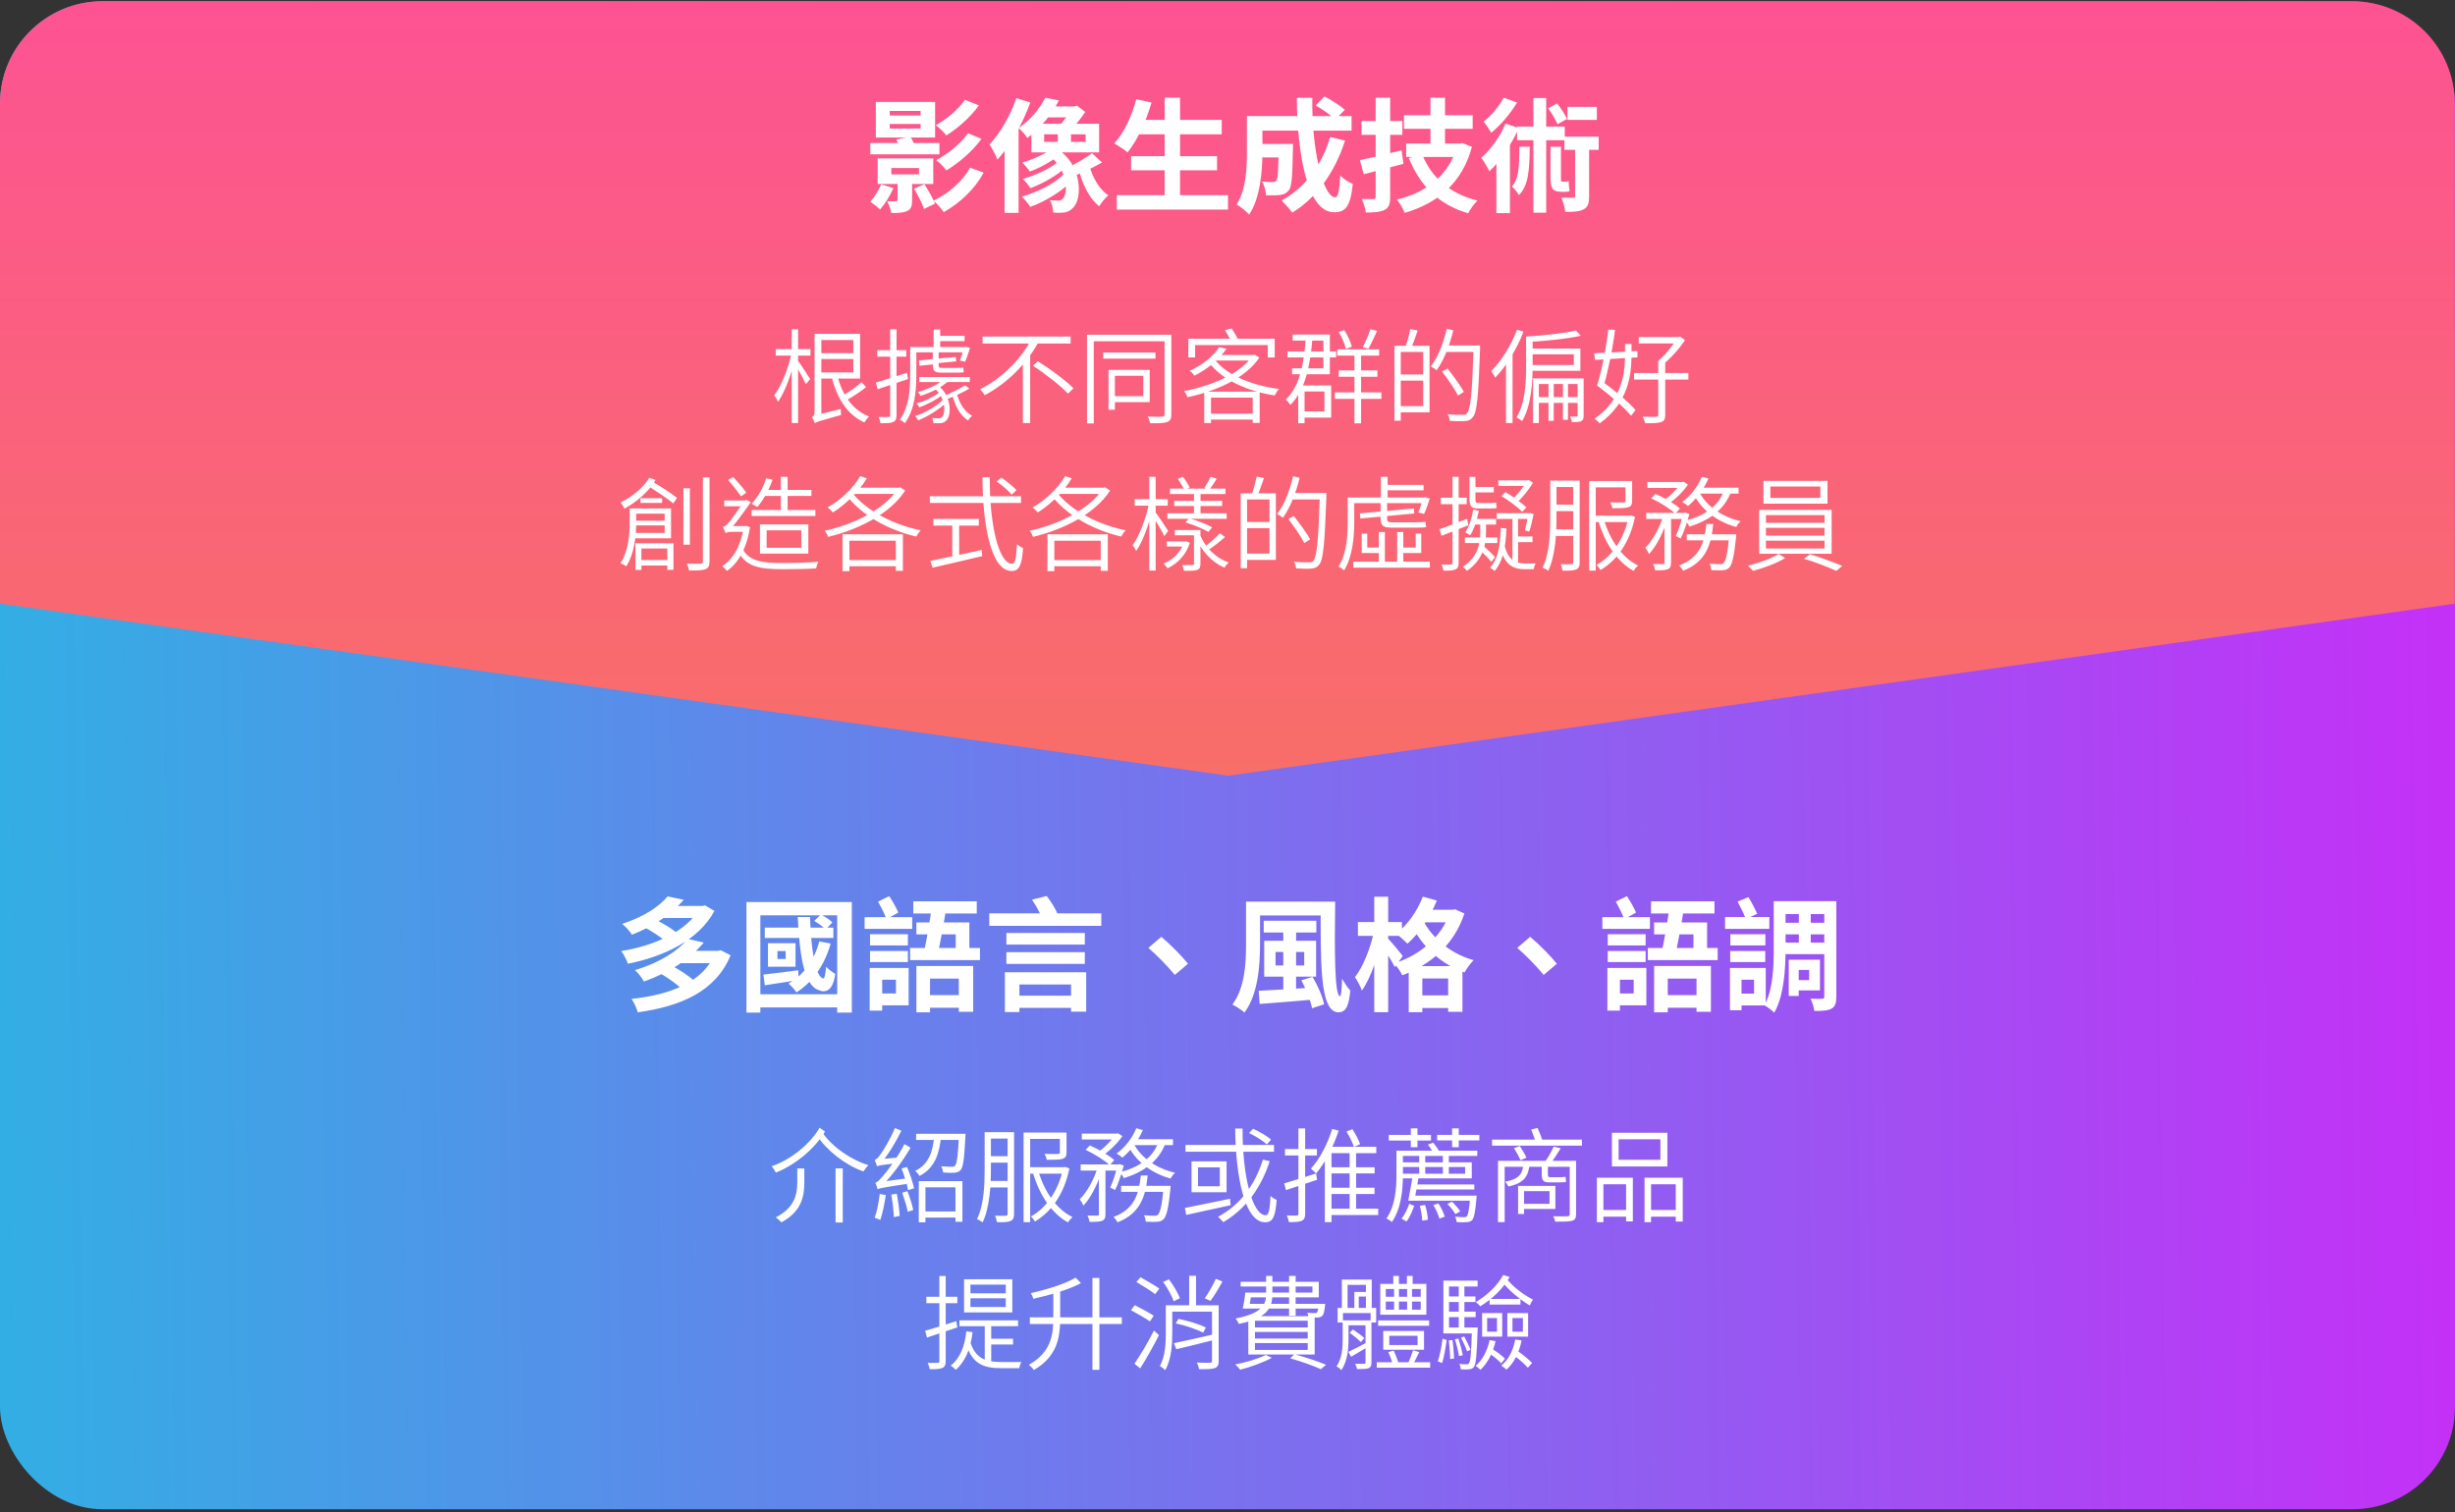 <svg width="599" height="369" viewBox="0 0 599 369" fill="none" xmlns="http://www.w3.org/2000/svg">
<rect x="0" y="0" width="599" height="369" fill="#333333" stroke="none"/>
<rect y="0.31" width="599" height="368" rx="25" fill="url(#paint0_linear_2595_1988)"/>
<path fill-rule="evenodd" clip-rule="evenodd" d="M25 0.31C11.193 0.31 0 11.503 0 25.31V147.31L299.697 189.31L599 147.31H598.948V25.31C598.948 11.503 587.755 0.31 573.948 0.31H25Z" fill="url(#paint1_linear_2595_1988)"/>
<path d="M189.275 85.21H197.75V86.785H189.275V85.21ZM193.175 80.36H194.725V103.235H193.175V80.36ZM193.125 86.185L194.175 86.56C193.375 90.585 191.625 95.535 189.825 98.06C189.65 97.585 189.225 96.86 188.9 96.485C190.65 94.235 192.375 89.81 193.125 86.185ZM194.6 87.91C195.175 88.585 197.2 91.76 197.675 92.51L196.625 93.76C196.075 92.535 194.425 89.535 193.775 88.56L194.6 87.91ZM199.675 81.485H209.85V92.385H199.675V90.885H208.2V82.985H199.675V81.485ZM199.775 86.185H209V87.61H199.775V86.185ZM204.275 91.51C205.425 96.26 207.95 100.06 212.05 101.635C211.675 101.96 211.175 102.61 210.9 103.085C206.675 101.185 204.15 97.11 202.875 91.785L204.275 91.51ZM210.2 93.285L211.325 94.46C209.875 95.66 207.875 96.935 206.375 97.76L205.45 96.66C206.9 95.835 208.975 94.385 210.2 93.285ZM198.8 103.26L198.675 101.835L199.525 101.185L205.15 99.81C205.125 100.26 205.175 100.91 205.225 101.26C200 102.71 199.25 102.96 198.8 103.26ZM198.8 103.26C198.7 102.885 198.35 102.16 198.1 101.81C198.425 101.66 198.75 101.36 198.75 100.41V81.485H200.4V101.835C200.4 101.835 198.8 102.685 198.8 103.26ZM228.575 81.96H235.35V83.26H228.575V81.96ZM222.7 84.685H235.45V85.985H222.7V84.685ZM224.3 92.01H236.625V93.235H224.3V92.01ZM227.8 80.41H229.4V85.36H227.8V80.41ZM235.15 84.685H235.4L235.65 84.635L236.675 84.885C236.325 86.06 235.875 87.435 235.475 88.285L234.2 87.985C234.525 87.21 234.925 85.935 235.15 84.935V84.685ZM222.075 84.685H223.575V91.76C223.575 95.26 223.2 100.035 220.775 103.26C220.525 103.01 219.9 102.56 219.55 102.41C221.825 99.31 222.075 95.01 222.075 91.735V84.685ZM224.2 87.96L228.35 87.56L228.5 88.835L224.35 89.26L224.2 87.96ZM227.95 94.735L228.925 94.11C232.225 96.635 232.225 101.435 230.85 102.66C230.35 103.135 229.875 103.285 229.125 103.285C228.75 103.285 228.275 103.285 227.75 103.26C227.725 102.935 227.625 102.36 227.425 102.01C228 102.06 228.5 102.085 228.875 102.085C229.275 102.085 229.6 102.06 229.85 101.735C230.75 100.935 230.8 96.985 227.95 94.735ZM229.375 95.61L230.2 96.135C228.875 97.335 226.35 98.685 224.3 99.41C224.15 99.135 223.875 98.685 223.6 98.435C225.6 97.935 228.125 96.735 229.375 95.61ZM230.15 97.485L231.05 98.085C229.45 99.735 226.45 101.61 224.025 102.585C223.875 102.26 223.575 101.81 223.3 101.535C225.675 100.785 228.675 99.06 230.15 97.485ZM235.5 94.035L236.5 94.835C234.925 95.81 232.725 96.76 231.075 97.385L230.225 96.66C231.875 95.985 234.175 94.835 235.5 94.035ZM233.425 95.885C234 98.285 235.3 100.535 237.2 101.46C236.875 101.735 236.425 102.21 236.225 102.61C234.25 101.41 232.925 98.885 232.325 96.185L233.425 95.885ZM230.35 92.485L231.475 92.885C229.95 94.46 227.05 95.86 224.6 96.61C224.475 96.335 224.175 95.885 224 95.66C226.3 95.01 229.125 93.785 230.35 92.485ZM213.7 93.36C215.6 92.81 218.5 91.885 221.3 90.96L221.55 92.51C218.95 93.385 216.225 94.31 214.15 94.985L213.7 93.36ZM214.05 85.46H221.125V87.035H214.05V85.46ZM217.2 80.36H218.75V101.31C218.75 102.26 218.525 102.71 217.925 102.985C217.375 103.235 216.425 103.285 214.85 103.285C214.8 102.885 214.575 102.21 214.375 101.76C215.5 101.785 216.475 101.785 216.775 101.76C217.075 101.76 217.2 101.66 217.2 101.31V80.36ZM227.6 85.71H229.025V88.985C229.025 89.61 229.1 89.785 229.7 89.785C230.225 89.785 232.75 89.785 233.3 89.785C233.775 89.785 234.625 89.785 235.025 89.685C235.05 90.06 235.1 90.51 235.15 90.835C234.8 90.935 234.075 90.935 233.375 90.935C232.75 90.935 229.925 90.935 229.475 90.935C227.925 90.935 227.6 90.36 227.6 88.96V85.71ZM228.275 87.56L233.2 87.11L233.325 88.185L228.4 88.66L228.275 87.56ZM239.75 82.135H261.225V83.835H239.75V82.135ZM252.025 89.235L253.25 88.16C256.25 90.06 260.05 92.86 261.925 94.76L260.575 96.06C258.8 94.135 255.025 91.21 252.025 89.235ZM251.65 82.71L253.45 83.385C250.625 88.535 245.925 93.46 240.275 96.435C240 96.01 239.5 95.36 239.15 94.985C244.6 92.26 249.275 87.46 251.65 82.71ZM249.575 87.51L251.35 85.735V103.235H249.575V87.51ZM269.175 86.035H281.925V87.51H269.175V86.035ZM270.475 90.26H272.025V99.985H270.475V90.26ZM271.3 90.26H280.525V98.135H271.3V96.685H278.95V91.71H271.3V90.26ZM265.225 81.685H285.2V83.285H266.875V103.335H265.225V81.685ZM284.15 81.685H285.8V101.085C285.8 102.185 285.5 102.71 284.775 102.985C284.05 103.26 282.8 103.31 280.65 103.285C280.55 102.86 280.3 102.11 280.025 101.66C281.65 101.735 283.1 101.71 283.525 101.685C284 101.66 284.15 101.51 284.15 101.085V81.685ZM297.45 84.735L299.275 85.085C297.6 87.46 295.05 89.86 291.425 91.685C291.175 91.285 290.65 90.735 290.275 90.485C293.725 88.935 296.2 86.685 297.45 84.735ZM297.05 86.635H306V87.985H295.825L297.05 86.635ZM305.525 86.635H305.85L306.15 86.56L307.275 87.26C303.875 92.385 296.425 95.535 289.75 96.935C289.6 96.485 289.225 95.81 288.9 95.435C295.3 94.26 302.575 91.285 305.525 86.935V86.635ZM296.375 87.71C299.3 91.56 305.4 94.06 312.075 94.935C311.7 95.31 311.25 96.035 311 96.51C304.3 95.46 298.2 92.735 294.9 88.385L296.375 87.71ZM293.825 95.585H307.35V103.21H305.65V97.035H295.475V103.235H293.825V95.585ZM294.7 100.96H306.525V102.385H294.7V100.96ZM289.95 82.66H311.025V87.235H309.325V84.21H291.6V87.235H289.95V82.66ZM298.9 80.585L300.5 80.16C301.15 81.11 301.925 82.435 302.275 83.285L300.6 83.785C300.275 82.96 299.525 81.585 298.9 80.585ZM326.275 85.26H336.5V86.785H326.275V85.26ZM326.625 90.385H336.075V91.935H326.625V90.385ZM325.7 95.76H337.05V97.335H325.7V95.76ZM326.625 81.01L327.975 80.56C328.825 81.81 329.575 83.485 329.825 84.61L328.375 85.16C328.15 84.01 327.425 82.285 326.625 81.01ZM334.375 80.335L336 80.76C335.325 82.235 334.55 83.96 333.875 85.11L332.5 84.71C333.15 83.535 333.975 81.635 334.375 80.335ZM330.475 85.96H332.1V103.31H330.475V85.96ZM314.15 85.76H326V87.235H314.15V85.76ZM315.4 81.635H324.475V91.335H315.25V89.885H322.9V83.11H315.4V81.635ZM316.75 94.06H318.3V103.285H316.75V94.06ZM317.4 94.06H324.8V101.91H317.4V100.41H323.15V95.535H317.4V94.06ZM318.625 82.16L320.25 82.235C319.675 89.56 318.45 95.16 314.85 98.81C314.65 98.485 314.075 97.81 313.725 97.51C317.1 94.31 318.175 88.91 318.625 82.16ZM341.2 84.385H348.8V100.635H341.2V99.11H347.25V85.885H341.2V84.385ZM340.225 84.385H341.775V102.66H340.225V84.385ZM341.1 91.385H348.075V92.885H341.1V91.385ZM344.1 80.31L345.9 80.66C345.4 82.16 344.775 83.91 344.275 85.01L342.925 84.66C343.35 83.46 343.875 81.585 344.1 80.31ZM352.4 84.31H360.15V85.885H352.4V84.31ZM359.55 84.31H361.125C361.125 84.31 361.125 84.985 361.125 85.21C360.725 96.735 360.375 100.585 359.375 101.785C358.825 102.485 358.3 102.685 357.425 102.76C356.6 102.835 355.15 102.785 353.75 102.71C353.7 102.235 353.5 101.535 353.2 101.085C354.825 101.235 356.325 101.235 356.9 101.235C357.4 101.235 357.7 101.185 357.95 100.835C358.8 99.935 359.2 95.81 359.55 84.685V84.31ZM353 80.235L354.6 80.61C353.7 84.335 352.25 87.985 350.525 90.36C350.225 90.11 349.525 89.635 349.125 89.41C350.85 87.185 352.2 83.735 353 80.235ZM351.85 90.685L353.175 89.935C354.6 91.71 356.35 94.135 357.175 95.61L355.75 96.535C354.975 95.01 353.275 92.51 351.85 90.685ZM370.15 80.46L371.725 80.935C370.1 85.185 367.525 89.36 364.825 92.16C364.65 91.785 364.15 90.91 363.85 90.535C366.35 88.085 368.7 84.285 370.15 80.46ZM367.45 86.81L369.05 85.235V85.26V103.235H367.45V86.81ZM372.35 82.135H373.95V89.56C373.95 93.435 373.6 99.035 371.375 102.785C371.075 102.485 370.4 102.035 370.025 101.885C372.175 98.285 372.35 93.235 372.35 89.56V82.135ZM373.325 85.06H385.6V90.485H373.325V89.085H384V86.46H373.325V85.06ZM374.05 92.335H385.7V93.71H375.475V103.235H374.05V92.335ZM384.925 92.335H386.4V101.385C386.4 102.11 386.3 102.51 385.825 102.76C385.35 103.01 384.625 103.01 383.55 103.01C383.475 102.61 383.3 102.035 383.1 101.635C383.85 101.66 384.425 101.66 384.65 101.66C384.85 101.66 384.925 101.585 384.925 101.36V92.335ZM374.75 96.91H385.675V98.31H374.75V96.91ZM377.825 92.86H379.1V102.685H377.825V92.86ZM381.35 92.86H382.575V102.46H381.35V92.86ZM384.525 80.66L385.7 81.935C382.325 82.71 377.125 83.21 372.775 83.46C372.75 83.06 372.525 82.485 372.35 82.135C376.6 81.885 381.7 81.335 384.525 80.66ZM399.85 82.26H409.725V83.81H399.85V82.26ZM398.7 91.035H411.95V92.635H398.7V91.035ZM404.6 88.06H406.3V101.235C406.3 102.26 406.05 102.735 405.275 103.01C404.55 103.26 403.375 103.285 401.425 103.285C401.325 102.835 401.025 102.16 400.8 101.685C402.325 101.735 403.675 101.735 404.075 101.71C404.45 101.685 404.6 101.585 404.6 101.21V88.06ZM409.125 82.26H409.55L409.95 82.16L411.125 82.985C409.75 85.11 407.575 87.535 405.625 89.035C405.4 88.735 404.9 88.31 404.6 88.06C406.275 86.685 408.175 84.335 409.125 82.66V82.26ZM389.675 94.085L390.7 92.91C393.6 95.01 397.325 98.035 399.05 100.06L397.975 101.46C396.25 99.385 392.6 96.235 389.675 94.085ZM389.675 94.085C390.75 90.685 391.95 84.735 392.4 80.41L394.05 80.51C393.525 85.01 392.25 90.985 391.225 94.51L389.675 94.085ZM396.5 83.96H398.075V86.26C398.075 91.16 397.525 98.16 390.275 103.335C390.025 102.96 389.45 102.435 389.075 102.185C396.025 97.31 396.5 90.76 396.5 86.235V83.96ZM388.975 86.21C391.625 86.11 395.625 85.885 399.525 85.66V87.21C395.8 87.435 391.925 87.66 389.175 87.835L388.975 86.21ZM166.75 119.16H168.325V132.935H166.75V119.16ZM171.5 116.51H173.125V136.985C173.125 138.11 172.825 138.61 172.125 138.91C171.425 139.185 170.2 139.235 168.15 139.235C168.05 138.785 167.825 138.035 167.575 137.56C169.125 137.585 170.5 137.585 170.9 137.585C171.325 137.56 171.5 137.435 171.5 136.985V116.51ZM154.6 127.06H162.975V128.21H154.6V127.06ZM155.675 136.66H163.55V138.01H155.675V136.66ZM153.625 124.085H155.225V127.56C155.225 130.635 154.825 135.085 152.8 138.21C152.5 137.935 151.8 137.61 151.375 137.46C153.375 134.435 153.625 130.36 153.625 127.535V124.085ZM154.55 124.085H163.725V131.36H154.45V130.06H162.175V125.36H154.55V124.085ZM155.05 132.585H164.325V139.06H162.825V133.86H156.5V139.085H155.05V132.585ZM158.425 116.585L159.95 117.135C158.25 120.06 155.275 122.535 152.375 124.135C152.2 123.785 151.725 122.985 151.425 122.61C154.175 121.26 156.925 119.135 158.425 116.585ZM157.9 118.485L158.8 117.31C160.875 118.535 163.775 120.335 165.2 121.51L164.275 122.86C162.875 121.685 160.025 119.785 157.9 118.485ZM156.275 121.585H161.55V122.735H156.275V121.585ZM186.3 119.56H197.975V121.035H186.3V119.56ZM183.375 124.46H198.95V125.91H183.375V124.46ZM186.95 116.71L188.5 117.06C187.625 119.61 186.225 122.085 184.775 123.735C184.45 123.51 183.775 123.11 183.375 122.935C184.9 121.385 186.2 119.06 186.95 116.71ZM190.525 116.36H192.175V125.385H190.525V116.36ZM177.65 117.135L178.9 116.41C180.05 117.635 181.425 119.235 182.1 120.235L180.8 121.135C180.125 120.11 178.75 118.36 177.65 117.135ZM176.7 122.135H182.075V123.56H176.7V122.135ZM181.05 133.685C182.6 136.96 185.95 137.41 190.975 137.41C193.6 137.41 197.175 137.31 199.7 137.085C199.425 137.46 199.2 138.26 199.125 138.71C196.825 138.86 193.7 138.91 190.975 138.91C185.1 138.91 181.8 138.235 179.925 134.235L181.05 133.685ZM181.475 128.385H181.875L182.15 128.36L183 128.66C182.15 133.96 180.1 137.46 177.35 139.335C177.125 138.985 176.575 138.41 176.225 138.185C178.85 136.46 180.75 133.285 181.475 128.685V128.385ZM177.025 130.11V128.81L177.875 128.385H182.025V129.785H178.475C177.85 129.785 177.2 129.935 177.025 130.11ZM177.025 130.11C176.9 129.71 176.55 128.935 176.375 128.585C176.725 128.46 177.125 128.31 177.55 127.81C178.325 127.035 180.725 123.61 181.55 122.31V122.235L182.075 122.01L183.2 122.51C182.025 124.21 179.75 127.435 178.3 129.035C178.3 129.035 177.025 129.685 177.025 130.11ZM187.05 129.41V133.685H195.525V129.41H187.05ZM185.425 127.985H197.225V135.11H185.425V127.985ZM206.45 136.685H219.625V138.185H206.45V136.685ZM209.9 116.185L211.5 116.735C209.45 120.085 206.3 123.11 203.225 125.06C202.95 124.735 202.325 124.11 201.95 123.835C205.075 122.06 208.1 119.26 209.9 116.185ZM219.05 119.01H219.4L219.7 118.935L220.85 119.71C217.15 125.56 208.95 129.385 202.05 131.01C201.9 130.56 201.525 129.86 201.225 129.51C207.8 128.16 215.825 124.385 219.05 119.31V119.01ZM207.825 120.11C211.2 124.51 217.825 128.035 224.65 129.41C224.275 129.785 223.8 130.485 223.55 130.935C216.75 129.36 210.125 125.685 206.45 120.785L207.825 120.11ZM205.575 130.385H220.3V139.31H218.575V131.96H207.25V139.385H205.575V130.385ZM208.775 119.01H219.475V120.535H207.775L208.775 119.01ZM243.2 117.51L244.325 116.56C245.65 117.46 247.25 118.76 248.025 119.635L246.85 120.71C246.1 119.81 244.525 118.435 243.2 117.51ZM226.875 121.11H249.125V122.735H226.875V121.11ZM227.75 126.635H238.825V128.26H227.75V126.635ZM232.35 127.485H234.025V136.485H232.35V127.485ZM227 136.885C229.975 136.285 234.875 135.235 239.525 134.21L239.65 135.71C235.375 136.735 230.75 137.81 227.55 138.535L227 136.885ZM239.7 116.46H241.5C241.425 128.31 243.75 137.585 246.95 137.585C247.675 137.585 247.975 136.21 248.125 132.81C248.5 133.185 249.15 133.56 249.625 133.735C249.325 138.035 248.65 139.335 246.825 139.335C241.9 139.335 239.8 128.685 239.7 116.46ZM256.45 136.685H269.625V138.185H256.45V136.685ZM259.9 116.185L261.5 116.735C259.45 120.085 256.3 123.11 253.225 125.06C252.95 124.735 252.325 124.11 251.95 123.835C255.075 122.06 258.1 119.26 259.9 116.185ZM269.05 119.01H269.4L269.7 118.935L270.85 119.71C267.15 125.56 258.95 129.385 252.05 131.01C251.9 130.56 251.525 129.86 251.225 129.51C257.8 128.16 265.825 124.385 269.05 119.31V119.01ZM257.825 120.11C261.2 124.51 267.825 128.035 274.65 129.41C274.275 129.785 273.8 130.485 273.55 130.935C266.75 129.36 260.125 125.685 256.45 120.785L257.825 120.11ZM255.575 130.385H270.3V139.31H268.575V131.96H257.25V139.385H255.575V130.385ZM258.775 119.01H269.475V120.535H257.775L258.775 119.01ZM284.7 132.135H289.2V133.385H284.7V132.135ZM286.65 129.36H292.225V130.635H286.65V129.36ZM285.45 119.235H299V120.56H285.45V119.235ZM284.825 125.26H299.3V126.61H284.825V125.26ZM286.5 122.235H298.2V123.485H286.5V122.235ZM291.325 119.91H292.925V125.835H291.325V119.91ZM291.325 129.36H292.9V137.535C292.9 138.385 292.75 138.81 292.125 139.06C291.5 139.31 290.475 139.31 288.9 139.31C288.85 138.91 288.65 138.31 288.45 137.885C289.6 137.91 290.625 137.91 290.95 137.91C291.25 137.91 291.325 137.81 291.325 137.535V129.36ZM289.25 127.485L290.1 126.485C292 126.985 294.45 127.91 295.75 128.685L294.85 129.81C293.6 129.06 291.175 128.06 289.25 127.485ZM287.375 116.885L288.625 116.36C289.25 117.16 289.95 118.235 290.275 118.96L288.95 119.56C288.625 118.835 287.975 117.71 287.375 116.885ZM288.85 132.135H289.125L289.375 132.085L290.325 132.46C289.375 135.51 287.225 137.585 284.85 138.685C284.65 138.335 284.225 137.835 283.925 137.535C286.05 136.71 288.125 134.81 288.85 132.385V132.135ZM297.65 130.11L298.9 131.06C297.6 132.21 295.95 133.51 294.675 134.335L293.75 133.56C294.975 132.685 296.7 131.185 297.65 130.11ZM295.375 116.335L296.875 116.835C296.25 117.835 295.575 118.86 295.05 119.56L293.825 119.11C294.35 118.335 295.025 117.16 295.375 116.335ZM292.875 130.685C294.1 133.66 296.7 136.185 299.8 137.285C299.45 137.56 298.975 138.135 298.75 138.535C295.65 137.185 293.05 134.36 291.75 131.035L292.875 130.685ZM276.85 121.835H284.925V123.41H276.85V121.835ZM280.425 116.36H281.975V139.235H280.425V116.36ZM280.375 122.735L281.45 123.085C280.675 127.035 278.975 131.985 277.225 134.46C277.025 134.035 276.625 133.41 276.35 133.06C278 130.785 279.675 126.36 280.375 122.735ZM281.85 124.91C282.425 125.585 284.55 128.81 285.025 129.56L284.075 130.835C283.5 129.585 281.7 126.56 281.075 125.61L281.85 124.91ZM303.7 120.385H311.3V136.635H303.7V135.11H309.75V121.885H303.7V120.385ZM302.725 120.385H304.275V138.66H302.725V120.385ZM303.6 127.385H310.575V128.885H303.6V127.385ZM306.6 116.31L308.4 116.66C307.9 118.16 307.275 119.91 306.775 121.01L305.425 120.66C305.85 119.46 306.375 117.585 306.6 116.31ZM314.9 120.31H322.65V121.885H314.9V120.31ZM322.05 120.31H323.625C323.625 120.31 323.625 120.985 323.625 121.21C323.225 132.735 322.875 136.585 321.875 137.785C321.325 138.485 320.8 138.685 319.925 138.76C319.1 138.835 317.65 138.785 316.25 138.71C316.2 138.235 316 137.535 315.7 137.085C317.325 137.235 318.825 137.235 319.4 137.235C319.9 137.235 320.2 137.185 320.45 136.835C321.3 135.935 321.7 131.81 322.05 120.685V120.31ZM315.5 116.235L317.1 116.61C316.2 120.335 314.75 123.985 313.025 126.36C312.725 126.11 312.025 125.635 311.625 125.41C313.35 123.185 314.7 119.735 315.5 116.235ZM314.35 126.685L315.675 125.935C317.1 127.71 318.85 130.135 319.675 131.61L318.25 132.535C317.475 131.01 315.775 128.51 314.35 126.685ZM337.65 118.335H347.35V119.66H337.65V118.335ZM329.75 121.41H347.65V122.785H329.75V121.41ZM330.2 137.06H348.875V138.535H330.2V137.06ZM336.925 116.36H338.575V122.135H336.925V116.36ZM336.425 129.835H337.9V137.685H336.425V129.835ZM340.9 129.835H342.4V137.71H340.9V129.835ZM331.8 125.285L344.975 124.085L345.075 125.31L331.925 126.535L331.8 125.285ZM328.825 121.41H330.425V127.435C330.425 130.86 330.05 135.835 327.95 139.185C327.675 138.91 326.975 138.435 326.6 138.26C328.625 135.06 328.825 130.635 328.825 127.41V121.41ZM347.15 121.41H347.425L347.725 121.335L348.85 121.66C348.45 122.985 347.925 124.485 347.45 125.435L346.05 125.035C346.45 124.135 346.875 122.81 347.15 121.66V121.41ZM332.25 130.235H333.6V133.635H337.125V134.96H332.25V130.235ZM345.425 130.235H346.775V134.96H341.775V133.635H345.425V130.235ZM336.85 122.56H338.45V126.485C338.45 127.21 338.625 127.46 339.475 127.46C340.3 127.46 344.475 127.46 345.35 127.46C346.05 127.46 347.275 127.435 347.8 127.31C347.85 127.76 347.925 128.285 347.975 128.635C347.525 128.735 346.475 128.76 345.475 128.76C344.55 128.76 339.95 128.76 339.375 128.76C337.375 128.76 336.85 128.135 336.85 126.46V122.56ZM358.55 116.385H360V121.785C360 122.56 360.125 122.76 360.625 122.76C361.1 122.76 363.15 122.76 363.6 122.76C364 122.76 364.675 122.71 365.025 122.635C365.075 123.01 365.125 123.635 365.175 123.96C364.875 124.06 364.225 124.085 363.625 124.085C363.125 124.085 360.95 124.085 360.6 124.085C358.95 124.085 358.55 123.485 358.55 121.76V116.385ZM351.225 129.135C352.95 128.585 355.475 127.61 357.95 126.61L358.275 128.185C356 129.085 353.625 130.01 351.725 130.76L351.225 129.135ZM351.55 121.46H357.875V123.035H351.55V121.46ZM354.4 116.36H355.9V137.31C355.9 138.26 355.675 138.71 355.125 138.96C354.575 139.21 353.675 139.285 352.2 139.26C352.125 138.885 351.925 138.21 351.7 137.76C352.775 137.785 353.675 137.785 353.975 137.76C354.275 137.76 354.4 137.66 354.4 137.335V116.36ZM359.45 124.36L360.825 124.635C360.4 126.91 359.675 129.185 358.7 130.635C358.45 130.435 357.875 130.085 357.525 129.91C358.5 128.485 359.1 126.46 359.45 124.36ZM366.175 128.86L367.55 128.935C367.4 133.56 366.725 136.91 364.7 139.335C364.45 139.11 363.875 138.685 363.55 138.51C365.575 136.36 366.05 133.085 366.175 128.86ZM359.625 126.635H365.025V128.01H359.225L359.625 126.635ZM357.425 131.16H365.325V132.535H357.425V131.16ZM365.575 117.235H372.95V118.585H365.575V117.235ZM365.2 125.235H373.3V126.635H365.2V125.235ZM361.175 127.26H362.575V129.86C362.575 132.485 362.125 136.41 357.925 139.31C357.7 138.985 357.25 138.56 356.925 138.31C360.9 135.76 361.175 132.135 361.175 129.835V127.26ZM361 134.21L361.925 133.21C362.925 134.085 364.175 135.235 364.775 135.985L363.85 137.11C363.25 136.335 362.025 135.06 361 134.21ZM372.4 117.235H372.75L373.025 117.135L374.025 117.81C372.975 119.61 371.325 121.585 369.95 122.81C369.7 122.51 369.275 122.085 368.975 121.86C370.25 120.76 371.7 118.91 372.4 117.535V117.235ZM366.325 121.06L367.325 120.085C369.1 121.135 371.325 122.735 372.425 123.835L371.4 124.91C370.35 123.785 368.15 122.16 366.325 121.06ZM372.925 125.235H373.125L373.35 125.185L374.2 125.435C373.9 126.91 373.5 128.66 373.125 129.735L372.05 129.41C372.35 128.36 372.675 126.76 372.925 125.46V125.235ZM369.025 125.76H370.4V138.01L369.025 137.385V125.76ZM369.75 130.91H373.925V132.31H369.75V130.91ZM367.05 132.935C367.975 136.81 369.9 137.51 372.125 137.51C372.5 137.51 374.125 137.51 374.675 137.485C374.475 137.86 374.275 138.51 374.2 138.91H372.05C369.2 138.91 367.125 137.96 365.95 133.36L367.05 132.935ZM359.275 118.835H364.475V120.16H359.275V118.835ZM378.95 117.285H384.775V118.86H378.95V117.285ZM378.95 123.16H384.825V124.735H378.95V123.16ZM388.7 125.835H397.825V127.41H388.7V125.835ZM378.875 129.185H384.775V130.785H378.875V129.185ZM378.25 117.285H379.775V126.26C379.775 130.135 379.525 135.61 377.75 139.31C377.45 139.035 376.775 138.66 376.375 138.51C378.125 134.96 378.25 129.96 378.25 126.26V117.285ZM383.85 117.285H385.425V137.21C385.425 138.16 385.2 138.685 384.575 138.96C383.975 139.26 382.975 139.285 381.25 139.26C381.2 138.86 381 138.11 380.775 137.685C381.975 137.71 383.05 137.71 383.375 137.685C383.725 137.66 383.85 137.56 383.85 137.185V117.285ZM396.6 117.385H398.225V122.235C398.225 123.085 398.025 123.535 397.275 123.785C396.55 124.035 395.3 124.035 393.4 124.035C393.325 123.56 393.075 123.01 392.875 122.585C394.425 122.635 395.725 122.635 396.125 122.61C396.525 122.585 396.6 122.51 396.6 122.21V117.385ZM397.375 125.835H397.675L397.95 125.785L398.925 126.135C397.65 132.51 394.375 136.835 390.5 139.11C390.325 138.735 389.875 138.16 389.525 137.86C393.075 135.985 396.25 131.71 397.375 126.16V125.835ZM391.35 126.785C392.8 131.735 395.725 136.085 399.675 138.01C399.3 138.335 398.825 138.91 398.575 139.31C394.525 137.085 391.575 132.51 390 127.135L391.35 126.785ZM387.75 117.385H397.075V118.935H389.35V139.26H387.75V117.385ZM401.95 117.635H410.525V119.085H401.95V117.635ZM411.55 130.385H422.5V131.86H411.55V130.385ZM401.675 125.16H411.1V126.66H401.675V125.16ZM406.125 125.76H407.725V137.285C407.725 138.185 407.55 138.635 406.925 138.91C406.325 139.16 405.375 139.185 403.85 139.185C403.775 138.76 403.575 138.085 403.325 137.635C404.45 137.66 405.425 137.66 405.75 137.66C406.025 137.635 406.125 137.56 406.125 137.285V125.76ZM421.925 130.385H423.625C423.625 130.385 423.6 130.885 423.575 131.16C423.1 135.91 422.625 137.785 421.9 138.535C421.45 138.96 421.025 139.11 420.35 139.16C419.8 139.185 418.7 139.21 417.575 139.135C417.525 138.66 417.35 137.985 417.125 137.56C418.225 137.66 419.275 137.685 419.675 137.685C420.075 137.685 420.3 137.66 420.525 137.435C421.075 136.91 421.525 135.135 421.925 130.66V130.385ZM416.35 127.86H418.025C417.525 132.885 416.275 137.11 410.675 139.285C410.475 138.91 410.025 138.285 409.675 137.985C414.875 136.085 415.9 132.235 416.35 127.86ZM402.875 121.61L403.925 120.535C406.025 121.435 408.6 122.935 409.875 124.11L408.775 125.36C407.55 124.185 405 122.585 402.875 121.61ZM410.65 125.16H410.875L411.15 125.085L412.2 125.435C411.625 127.51 410.85 129.885 410.075 131.41L408.875 130.81C409.55 129.46 410.225 127.26 410.65 125.46V125.16ZM420.65 119.685L422.375 119.985C420.7 124.485 416.95 127.01 412.25 128.51C412.05 128.135 411.55 127.435 411.2 127.085C415.75 125.91 419.3 123.61 420.65 119.685ZM415.25 116.335L416.85 116.785C415.7 119.435 413.775 121.91 411.85 123.51C411.55 123.235 410.875 122.735 410.45 122.51C412.45 121.06 414.25 118.785 415.25 116.335ZM414.675 120.185C416.45 123.585 420.225 126.16 424.7 127.185C424.325 127.51 423.85 128.16 423.625 128.61C419.075 127.36 415.25 124.535 413.275 120.66L414.675 120.185ZM405.9 125.635L407.05 126.06C406.1 129.36 404.275 133.235 402.35 135.21C402.175 134.76 401.75 134.06 401.45 133.66C403.25 131.935 405.05 128.585 405.9 125.635ZM414.625 119.01H424.2V120.46H413.925L414.625 119.01ZM410.125 117.635H410.475L410.775 117.56L411.85 118.26C410.7 119.985 408.75 121.86 407.05 122.985C406.75 122.735 406.225 122.385 405.9 122.16C407.475 121.11 409.275 119.285 410.125 117.96V117.635ZM431.95 118.735V121.51H444.15V118.735H431.95ZM430.275 117.36H445.9V122.91H430.275V117.36ZM430.875 128.81V130.71H445.175V128.81H430.875ZM430.875 131.935V133.86H445.175V131.935H430.875ZM430.875 125.71V127.585H445.175V125.71H430.875ZM429.225 124.435H446.9V135.135H429.225V124.435ZM433.975 135.185L435.55 136.185C433.55 137.435 430.325 138.635 427.725 139.31C427.45 138.935 426.875 138.385 426.5 138.06C429.125 137.41 432.4 136.235 433.975 135.185ZM440.175 136.36L441.625 135.26C444.225 136.035 447.55 137.285 449.5 138.11L448.05 139.31C446.2 138.46 442.825 137.135 440.175 136.36Z" fill="white"/>
<path d="M235.42 24.35L238.84 25.73C236.74 28.64 233.77 31.25 230.89 33.05C230.32 32.27 229.24 31.22 228.34 30.56C230.89 29.15 233.86 26.75 235.42 24.35ZM236.17 32.51L239.47 33.89C237.25 36.95 233.98 39.71 230.92 41.6C230.35 40.82 229.33 39.74 228.43 39.08C231.19 37.61 234.49 35.06 236.17 32.51ZM236.68 40.91L240.01 42.14C237.76 46.25 234.19 49.55 230.26 51.77C229.69 50.9 228.67 49.7 227.77 48.98C231.34 47.27 234.85 44.33 236.68 40.91ZM212.35 34.91H229.21V37.67H212.35V34.91ZM217.48 41V42.56H224.23V41H217.48ZM214.15 38.66H227.71V44.9H214.15V38.66ZM223.03 46.04L225.55 44.96C226.51 46.46 227.65 48.44 228.13 49.7L225.46 50.99C225.01 49.67 223.96 47.6 223.03 46.04ZM217.09 30.26V31.37H224.62V30.26H217.09ZM217.09 27.08V28.19H224.62V27.08H217.09ZM213.7 24.89H228.16V33.56H213.7V24.89ZM219.01 43.58H222.55V48.83C222.55 50.3 222.31 51.05 221.32 51.5C220.36 51.95 219.1 51.98 217.48 51.98C217.33 51.08 216.88 49.91 216.49 49.1C217.36 49.13 218.32 49.13 218.62 49.1C218.95 49.1 219.01 49.01 219.01 48.74V43.58ZM215.02 44.99L217.99 45.89C217.21 47.72 215.89 49.82 214.75 51.11C214.21 50.6 213.01 49.67 212.32 49.22C213.37 48.08 214.39 46.49 215.02 44.99ZM218.71 34.04L222.13 33.35C222.58 34.07 223.06 35.06 223.21 35.78L219.64 36.53C219.49 35.87 219.1 34.79 218.71 34.04ZM255.22 25.97H262.69V28.64H255.22V25.97ZM254.77 32.78V34.61H264.88V32.78H254.77ZM251.65 30.2H268.18V37.19H251.65V30.2ZM256.48 38.42L258.91 37.04C263.98 40.97 264.01 48.44 261.94 50.57C261.04 51.59 260.14 51.89 258.88 51.92C258.31 51.95 257.65 51.92 256.99 51.86C256.93 51.02 256.72 49.7 256.15 48.83C256.96 48.92 257.62 48.95 258.16 48.95C258.73 48.95 259.15 48.83 259.48 48.29C260.53 47.06 260.5 41.57 256.48 38.42ZM258.07 39.56L260.26 40.64C258.13 42.71 254.38 44.84 251.41 45.92C250.99 45.26 250.15 44.21 249.55 43.67C252.49 42.86 256.15 41.21 258.07 39.56ZM259.54 42.53L261.94 43.7C259.45 46.49 255.13 49.16 251.38 50.48C250.9 49.73 250 48.59 249.31 47.99C253.06 46.94 257.35 44.78 259.54 42.53ZM255.04 23.87L258.37 24.5C256.66 27.77 254.2 31.01 250.66 33.68C250.21 32.93 249.22 31.79 248.53 31.28C251.62 29.15 253.81 26.27 255.04 23.87ZM261.4 25.97H262.12L262.78 25.79L264.79 27.32C263.59 29.15 261.91 31.16 260.44 32.51C260.02 31.91 259.15 30.98 258.64 30.5C259.63 29.48 260.86 27.68 261.4 26.54V25.97ZM247.99 23.96L251.38 25.01C249.55 30.11 246.55 35.51 243.37 38.96C243.04 38.09 242.05 36.11 241.45 35.24C244.06 32.48 246.52 28.22 247.99 23.96ZM245.11 32.33L248.53 28.91V28.94V51.95H245.11V32.33ZM258.1 31.1H261.31V35.78H258.1V31.1ZM257.65 35.6L259.84 36.65C257.77 38.69 254.17 40.85 251.26 41.87C250.84 41.21 250 40.19 249.4 39.68C252.28 38.87 255.79 37.19 257.65 35.6ZM266.47 37.4L268.9 39.65C266.68 40.91 263.98 42.23 261.94 42.98L260.14 41.09C262.09 40.19 264.85 38.6 266.47 37.4ZM265.72 40.19C266.56 43.25 268.18 46.22 270.43 47.66C269.71 48.26 268.69 49.49 268.21 50.33C265.66 48.35 263.98 44.72 263.08 40.85L265.72 40.19ZM277.21 29.27H298.09V32.78H277.21V29.27ZM275.98 38.12H296.95V41.57H275.98V38.12ZM272.5 47.63H299.62V51.14H272.5V47.63ZM284.17 23.84H287.92V49.37H284.17V23.84ZM277.24 24.2L280.96 25.04C279.64 29.69 277.45 34.31 275.11 37.19C274.39 36.56 272.8 35.51 271.87 35C274.24 32.48 276.16 28.34 277.24 24.2ZM306.43 35.12H313.36V38.42H306.43V35.12ZM311.98 35.12H315.49C315.49 35.12 315.46 36.02 315.46 36.44C315.34 42.8 315.19 45.47 314.5 46.4C313.9 47.15 313.3 47.42 312.43 47.57C311.62 47.69 310.33 47.69 308.92 47.66C308.86 46.61 308.47 45.2 307.93 44.3C309.01 44.42 310.03 44.42 310.51 44.42C310.93 44.42 311.2 44.36 311.44 44.06C311.8 43.58 311.92 41.48 311.98 35.66V35.12ZM321.01 25.73L323.17 23.54C324.82 24.41 327.04 25.79 328.12 26.78L325.81 29.21C324.82 28.16 322.69 26.69 321.01 25.73ZM324.55 33.44L328.18 34.31C325.66 42.14 321.25 48.23 315.31 51.89C314.77 51.14 313.45 49.64 312.7 48.92C318.46 45.83 322.48 40.4 324.55 33.44ZM306.64 28.34H329.77V31.88H306.64V28.34ZM304.24 28.34H308.02V37.16C308.02 41.66 307.51 48.32 304.78 52.37C304.18 51.65 302.56 50.33 301.72 49.91C304.03 46.31 304.24 41.06 304.24 37.13V28.34ZM316.42 23.87H320.2C319.99 36.11 322.75 48.14 325.78 48.14C326.47 48.14 326.83 46.61 327.01 42.83C327.82 43.67 329.11 44.51 330.07 44.87C329.5 50.45 328.3 51.8 325.48 51.8C318.94 51.8 316.51 37.55 316.42 23.87ZM342.55 28.13H359.32V31.43H342.55V28.13ZM343.09 35.03H355.9V38.3H343.09V35.03ZM349.03 23.84H352.57V36.8H349.03V23.84ZM346.99 37.64C349.15 43.19 353.71 47.27 360.49 48.95C359.71 49.67 358.69 51.11 358.21 52.04C351.01 49.94 346.48 45.32 343.75 38.57L346.99 37.64ZM355.54 35.03H356.2L356.83 34.91L359.14 35.84C356.74 44.75 350.71 49.61 342.73 51.95C342.37 50.99 341.5 49.46 340.81 48.71C348.07 47 353.71 42.59 355.54 35.6V35.03ZM331.81 39.08C334.45 38.54 338.32 37.61 341.98 36.68L342.43 39.98C339.1 40.88 335.53 41.81 332.74 42.53L331.81 39.08ZM332.2 29.54H342.16V32.9H332.2V29.54ZM335.65 23.84H339.19V48.05C339.19 49.76 338.89 50.66 337.87 51.2C336.85 51.74 335.41 51.86 333.25 51.86C333.16 50.93 332.68 49.49 332.26 48.56C333.43 48.59 334.69 48.59 335.08 48.59C335.5 48.59 335.65 48.44 335.65 48.02V23.84ZM370.15 30.89H381.79V34.22H370.15V30.89ZM374.14 23.93H377.26V51.89H374.14V23.93ZM382.45 26.09H389.62V29.27H382.45V26.09ZM381.7 33.35H390.07V36.56H381.7V33.35ZM377.74 26.42L379.93 25.25C380.83 26.39 381.85 27.98 382.33 29.03L380.02 30.32C379.6 29.3 378.61 27.62 377.74 26.42ZM384.31 34.79H387.73V47.84C387.73 49.55 387.49 50.51 386.41 51.08C385.36 51.65 383.92 51.71 381.91 51.71C381.82 50.72 381.4 49.22 380.95 48.23C382.12 48.26 383.41 48.26 383.8 48.26C384.19 48.26 384.31 48.17 384.31 47.81V34.79ZM366.88 23.84L370.15 25.01C368.56 27.68 366.16 30.56 363.85 32.39C363.43 31.64 362.56 30.35 361.99 29.69C363.88 28.22 365.89 25.79 366.88 23.84ZM365.11 36.71L367.93 33.89L368.41 34.04V52.01H365.11V36.71ZM367.33 30.17L370.57 31.25C368.86 35.12 366.13 39.26 363.4 41.81C363.04 41.06 362.05 39.29 361.42 38.51C363.73 36.5 366.01 33.35 367.33 30.17ZM370.72 35.81H373.24C373.21 41.54 372.91 45.32 370.6 47.63C370.27 47 369.52 46.01 368.89 45.53C370.57 43.67 370.69 40.73 370.72 35.81ZM378.31 35.81H380.86V43.31C380.86 44.12 380.86 44.33 381.07 44.33C381.25 44.33 381.55 44.33 381.73 44.33C382.03 44.33 382.42 44.27 382.72 44.18C382.75 44.84 382.87 46.04 382.96 46.64C382.6 46.79 382.18 46.82 381.7 46.82C381.52 46.82 381.37 46.82 381.13 46.82C378.73 46.82 378.31 45.89 378.31 43.25V35.81Z" fill="white"/>
<path d="M203.875 285.135H205.625V298.335H203.875V285.135ZM194.525 285.16H196.25V288.46C196.25 291.785 195.7 295.61 190.625 298.31C190.35 297.935 189.7 297.36 189.3 297.085C194.05 294.635 194.525 291.31 194.525 288.41V285.16ZM199.975 275.21L201.3 276.135C198.825 280.31 194.05 284.285 189.3 286.16C189.075 285.71 188.675 285.035 188.275 284.61C193 283.01 197.7 279.16 199.975 275.21ZM200.75 276.51C203 279.785 207.55 283.035 211.875 284.335C211.5 284.71 210.95 285.41 210.675 285.885C206.3 284.335 201.8 280.86 199.325 277.11L200.75 276.51ZM225.1 295.635H233.9V297.135H225.1V295.635ZM224.175 288.235H234.825V298.16H233.125V289.76H225.8V298.285H224.175V288.235ZM223.525 276.685H234.225V278.185H223.525V276.685ZM233.975 276.685H235.575C235.575 276.685 235.575 277.16 235.55 277.41C235.275 282.81 235 284.81 234.4 285.51C234 285.96 233.575 286.11 232.925 286.185C232.325 286.235 231.225 286.235 230.125 286.135C230.075 285.71 229.9 285.035 229.65 284.61C230.775 284.71 231.825 284.735 232.225 284.735C232.6 284.735 232.825 284.685 233.025 284.46C233.475 284.01 233.75 282.085 233.975 276.935V276.685ZM227.95 277.235H229.625C229.225 281.385 228.2 284.985 224.35 286.985C224.125 286.585 223.65 286.01 223.275 285.76C226.775 284.06 227.625 280.785 227.95 277.235ZM219.975 285.16L221.3 284.785C222.025 286.46 222.75 288.66 223.025 289.985L221.575 290.46C221.35 289.11 220.65 286.86 219.975 285.16ZM217.475 291.535L218.8 291.31C219.125 293.035 219.45 295.26 219.525 296.735L218.1 297.01C218.05 295.535 217.775 293.26 217.475 291.535ZM214.65 291.385L216.125 291.635C215.825 293.785 215.325 296.16 214.8 297.71C214.5 297.535 213.775 297.31 213.4 297.185C214 295.635 214.4 293.41 214.65 291.385ZM213.975 284.61C213.875 284.285 213.625 283.485 213.425 283.06C213.85 282.96 214.325 282.435 214.85 281.685C215.425 280.91 217.25 278.035 218.35 275.285L219.925 275.935C218.55 278.785 216.775 281.685 215.05 283.71V283.735C215.05 283.735 213.975 284.26 213.975 284.61ZM213.975 284.61L213.925 283.36L214.775 282.86L219.225 282.485C219.125 282.885 219.075 283.485 219.1 283.835C215.05 284.285 214.35 284.435 213.975 284.61ZM214.125 290.235C214.05 289.885 213.775 289.06 213.575 288.635C214.1 288.51 214.675 287.885 215.45 286.96C216.275 286.085 218.975 282.56 220.675 279.21L222.175 280.085C220.15 283.485 217.675 286.91 215.25 289.31V289.36C215.25 289.36 214.125 289.86 214.125 290.235ZM214.125 290.235L214.075 288.96L214.95 288.41L221.875 287.485C221.8 287.91 221.8 288.51 221.825 288.835C215.425 289.81 214.625 289.96 214.125 290.235ZM220.125 291.06L221.4 290.685C221.975 292.135 222.575 294.035 222.825 295.285L221.475 295.71C221.25 294.46 220.65 292.535 220.125 291.06ZM240.95 276.285H246.775V277.86H240.95V276.285ZM240.95 282.16H246.825V283.735H240.95V282.16ZM250.7 284.835H259.825V286.41H250.7V284.835ZM240.875 288.185H246.775V289.785H240.875V288.185ZM240.25 276.285H241.775V285.26C241.775 289.135 241.525 294.61 239.75 298.31C239.45 298.035 238.775 297.66 238.375 297.51C240.125 293.96 240.25 288.96 240.25 285.26V276.285ZM245.85 276.285H247.425V296.21C247.425 297.16 247.2 297.685 246.575 297.96C245.975 298.26 244.975 298.285 243.25 298.26C243.2 297.86 243 297.11 242.775 296.685C243.975 296.71 245.05 296.71 245.375 296.685C245.725 296.66 245.85 296.56 245.85 296.185V276.285ZM258.6 276.385H260.225V281.235C260.225 282.085 260.025 282.535 259.275 282.785C258.55 283.035 257.3 283.035 255.4 283.035C255.325 282.56 255.075 282.01 254.875 281.585C256.425 281.635 257.725 281.635 258.125 281.61C258.525 281.585 258.6 281.51 258.6 281.21V276.385ZM259.375 284.835H259.675L259.95 284.785L260.925 285.135C259.65 291.51 256.375 295.835 252.5 298.11C252.325 297.735 251.875 297.16 251.525 296.86C255.075 294.985 258.25 290.71 259.375 285.16V284.835ZM253.35 285.785C254.8 290.735 257.725 295.085 261.675 297.01C261.3 297.335 260.825 297.91 260.575 298.31C256.525 296.085 253.575 291.51 252 286.135L253.35 285.785ZM249.75 276.385H259.075V277.935H251.35V298.26H249.75V276.385ZM263.95 276.635H272.525V278.085H263.95V276.635ZM273.55 289.385H284.5V290.86H273.55V289.385ZM263.675 284.16H273.1V285.66H263.675V284.16ZM268.125 284.76H269.725V296.285C269.725 297.185 269.55 297.635 268.925 297.91C268.325 298.16 267.375 298.185 265.85 298.185C265.775 297.76 265.575 297.085 265.325 296.635C266.45 296.66 267.425 296.66 267.75 296.66C268.025 296.635 268.125 296.56 268.125 296.285V284.76ZM283.925 289.385H285.625C285.625 289.385 285.6 289.885 285.575 290.16C285.1 294.91 284.625 296.785 283.9 297.535C283.45 297.96 283.025 298.11 282.35 298.16C281.8 298.185 280.7 298.21 279.575 298.135C279.525 297.66 279.35 296.985 279.125 296.56C280.225 296.66 281.275 296.685 281.675 296.685C282.075 296.685 282.3 296.66 282.525 296.435C283.075 295.91 283.525 294.135 283.925 289.66V289.385ZM278.35 286.86H280.025C279.525 291.885 278.275 296.11 272.675 298.285C272.475 297.91 272.025 297.285 271.675 296.985C276.875 295.085 277.9 291.235 278.35 286.86ZM264.875 280.61L265.925 279.535C268.025 280.435 270.6 281.935 271.875 283.11L270.775 284.36C269.55 283.185 267 281.585 264.875 280.61ZM272.65 284.16H272.875L273.15 284.085L274.2 284.435C273.625 286.51 272.85 288.885 272.075 290.41L270.875 289.81C271.55 288.46 272.225 286.26 272.65 284.46V284.16ZM282.65 278.685L284.375 278.985C282.7 283.485 278.95 286.01 274.25 287.51C274.05 287.135 273.55 286.435 273.2 286.085C277.75 284.91 281.3 282.61 282.65 278.685ZM277.25 275.335L278.85 275.785C277.7 278.435 275.775 280.91 273.85 282.51C273.55 282.235 272.875 281.735 272.45 281.51C274.45 280.06 276.25 277.785 277.25 275.335ZM276.675 279.185C278.45 282.585 282.225 285.16 286.7 286.185C286.325 286.51 285.85 287.16 285.625 287.61C281.075 286.36 277.25 283.535 275.275 279.66L276.675 279.185ZM267.9 284.635L269.05 285.06C268.1 288.36 266.275 292.235 264.35 294.21C264.175 293.76 263.75 293.06 263.45 292.66C265.25 290.935 267.05 287.585 267.9 284.635ZM276.625 278.01H286.2V279.46H275.925L276.625 278.01ZM272.125 276.635H272.475L272.775 276.56L273.85 277.26C272.7 278.985 270.75 280.86 269.05 281.985C268.75 281.735 268.225 281.385 267.9 281.16C269.475 280.11 271.275 278.285 272.125 276.96V276.635ZM301.375 275.41H303.175C303.125 287.135 305.6 296.56 308.825 296.56C309.55 296.56 309.85 295.235 310 291.86C310.375 292.235 311.025 292.635 311.5 292.81C311.175 297.035 310.525 298.285 308.675 298.285C303.75 298.285 301.5 287.435 301.375 275.41ZM304.75 276.51L305.725 275.46C307.3 276.135 309.175 277.26 310.125 278.11L309.1 279.285C308.175 278.41 306.325 277.235 304.75 276.51ZM308.15 282.985L309.8 283.385C307.6 290.135 303.8 295.11 298.475 298.26C298.225 297.91 297.55 297.26 297.2 296.935C302.475 294.135 306.15 289.335 308.15 282.985ZM289.25 279.41H310.85V281.06H289.25V279.41ZM289.1 294.785C291.8 294.26 296.05 293.385 300.125 292.535L300.275 294.11C296.425 294.96 292.325 295.86 289.425 296.485L289.1 294.785ZM292.3 284.885V289.485H297.625V284.885H292.3ZM290.725 283.41H299.275V290.96H290.725V283.41ZM313.325 288.785C315.275 288.235 318.225 287.285 321.125 286.36L321.35 287.91C318.7 288.81 315.9 289.735 313.775 290.435L313.325 288.785ZM313.525 280.41H321.325V281.985H313.525V280.41ZM316.8 275.385H318.45V296.185C318.45 297.16 318.2 297.635 317.6 297.91C317.025 298.185 316.075 298.26 314.475 298.235C314.425 297.81 314.2 297.11 313.975 296.61C315.1 296.66 316.075 296.66 316.375 296.635C316.675 296.635 316.8 296.535 316.8 296.16V275.385ZM323.825 284.86H335.4V286.36H323.825V284.86ZM323.85 289.86H335.375V291.385H323.85V289.86ZM323.875 294.96H336.275V296.51H323.875V294.96ZM325.05 275.51L326.625 275.91C325.325 279.885 323.325 283.785 321.125 286.36C320.85 286.085 320.225 285.46 319.85 285.185C322.025 282.835 323.9 279.21 325.05 275.51ZM324.875 279.86H335.8V281.41H324.875V298.26H323.25V281.185L324.525 279.86H324.875ZM329.3 280.685H330.875V295.785H329.3V280.685ZM328.525 276.135L329.975 275.56C330.725 276.71 331.525 278.235 331.85 279.235L330.35 279.885C330.025 278.885 329.25 277.285 328.525 276.135ZM341.3 280.81H360.45V282.085H341.3V280.81ZM344.775 289.06H359.725V290.285H344.775V289.06ZM344.675 291.785H359.175V293.01H344.675V291.785ZM346.275 281.76H347.75V286.985H346.275V281.76ZM352.05 281.76H353.5V286.985H352.05V281.76ZM340.725 280.81H342.3V286.71C342.3 290.135 341.925 294.935 339.6 298.235C339.325 297.935 338.65 297.51 338.275 297.36C340.475 294.235 340.725 289.885 340.725 286.71V280.81ZM341.7 283.66H359.1V287.56H341.7V286.435H357.475V284.785H341.7V283.66ZM358.725 291.785H360.3C360.3 291.785 360.275 292.21 360.25 292.435C359.95 295.835 359.675 297.21 359.175 297.76C358.8 298.085 358.4 298.235 357.825 298.26C357.35 298.31 356.4 298.31 355.425 298.235C355.4 297.86 355.25 297.31 355.05 296.91C355.975 297.035 356.825 297.035 357.175 297.035C357.5 297.035 357.7 297.01 357.875 296.835C358.225 296.46 358.475 295.21 358.725 291.985V291.785ZM343.85 293.76L345.05 294.285C344.625 295.485 343.975 297.085 343.175 298.085L341.95 297.385C342.75 296.485 343.45 294.91 343.85 293.76ZM346.425 294.26L347.7 294.06C348.1 295.21 348.35 296.71 348.4 297.66L347 297.885C347 296.935 346.75 295.41 346.425 294.26ZM349.725 294.085L350.95 293.685C351.625 294.66 352.25 296.01 352.5 296.91L351.2 297.385C350.975 296.46 350.35 295.085 349.725 294.085ZM353.15 293.81L354.275 293.26C355.05 293.985 355.875 294.96 356.275 295.61L355.1 296.285C354.725 295.585 353.9 294.56 353.15 293.81ZM348.4 279.335L349.675 278.86C350.3 279.56 350.95 280.51 351.225 281.16L349.875 281.735C349.6 281.06 349 280.06 348.4 279.335ZM338.85 276.96H349.15V278.335H338.85V276.96ZM344.225 275.36H345.85V279.96H344.225V275.36ZM354.3 275.36H355.925V279.96H354.3V275.36ZM350.65 276.96H360.95V278.31H350.65V276.96ZM344.675 287.11L346.125 287.335L345.1 293.01H343.6L344.675 287.11ZM365.5 283.285H383.875V284.735H367.125V298.235H365.5V283.285ZM383 283.285H384.55V296.31C384.55 297.235 384.325 297.66 383.6 297.91C382.9 298.11 381.65 298.135 379.475 298.135C379.4 297.735 379.175 297.185 378.95 296.81C380.575 296.86 382.025 296.835 382.425 296.81C382.85 296.81 383 296.685 383 296.31V283.285ZM371.225 289.41H379.5V295.035H371.225V293.785H378.075V290.685H371.225V289.41ZM370.4 289.41H371.85V296.26H370.4V289.41ZM364.05 278.11H385.975V279.585H364.05V278.11ZM369.4 280.185L370.825 279.685C371.4 280.585 372.125 281.785 372.45 282.51L371 283.135C370.65 282.36 369.975 281.11 369.4 280.185ZM379.1 279.81L380.8 280.235C379.975 281.56 378.975 283.11 378.2 284.06L376.875 283.66C377.65 282.635 378.6 280.96 379.1 279.81ZM373.6 275.66L375.15 275.26C375.625 276.285 376.15 277.635 376.4 278.485L374.775 278.96C374.55 278.085 374.025 276.71 373.6 275.66ZM371.7 283.985H373.225C372.925 287.135 371.825 288.71 368.05 289.56C367.9 289.235 367.525 288.66 367.225 288.385C370.6 287.76 371.5 286.56 371.7 283.985ZM376.175 284.035H377.675V286.51C377.675 287.085 377.75 287.285 378.2 287.285C378.575 287.285 380.225 287.285 380.625 287.285C381 287.285 381.625 287.26 381.975 287.185C382.025 287.585 382.05 288.06 382.125 288.41C381.8 288.51 381.2 288.535 380.675 288.535C380.175 288.535 378.275 288.535 377.925 288.535C376.45 288.535 376.175 287.935 376.175 286.485V284.035ZM394.925 278.035V283.035H405.125V278.035H394.925ZM393.3 276.435H406.825V284.66H393.3V276.435ZM389.625 287.41H398.4V298.06H396.75V289.01H391.225V298.26H389.625V287.41ZM401.25 287.41H410.575V298.11H408.875V289.01H402.85V298.26H401.25V287.41ZM390.35 295.285H397.425V296.91H390.35V295.285ZM402.075 295.285H409.6V296.91H402.075V295.285ZM236.775 316.835V318.96H245.4V316.835H236.775ZM236.775 313.485V315.61H245.4V313.485H236.775ZM235.225 312.185H247V320.285H235.225V312.185ZM234.1 322.21H248.4V323.635H234.1V322.21ZM240.275 322.885H241.85V333.11L240.275 332.485V322.885ZM236.75 327.51C238.05 331.735 240.8 332.385 244.375 332.385C244.95 332.385 248.375 332.385 249.2 332.385C248.975 332.735 248.75 333.46 248.7 333.885H244.3C240.1 333.885 237.225 332.96 235.7 327.935L236.75 327.51ZM241.35 326.71H247.175V328.11H241.35V326.71ZM235.775 324.91L237.3 325.085C236.8 329.21 235.5 332.26 233.225 334.285C232.975 334.01 232.325 333.51 231.975 333.26C234.225 331.485 235.375 328.635 235.775 324.91ZM225.725 324.76C227.65 324.235 230.525 323.285 233.325 322.41L233.575 323.935C231 324.81 228.275 325.71 226.175 326.41L225.725 324.76ZM226.025 316.46H233.575V318.035H226.025V316.46ZM229.2 311.385H230.75V332.135C230.75 333.11 230.525 333.56 229.925 333.835C229.375 334.085 228.425 334.16 226.85 334.135C226.8 333.735 226.575 333.035 226.35 332.585C227.475 332.61 228.45 332.61 228.75 332.585C229.075 332.585 229.2 332.485 229.2 332.135V311.385ZM257 314.685H258.675V321.685C258.675 326.36 257.975 331.035 252.25 334.335C252 333.935 251.425 333.36 251.025 333.06C256.425 330.035 257 325.835 257 321.66V314.685ZM266.55 311.86H268.25V334.285H266.55V311.86ZM251.275 321.485H273.725V323.11H251.275V321.485ZM262.45 311.785L263.75 313.135C260.775 314.735 256.175 316.035 252.125 316.96C252.025 316.56 251.775 315.96 251.525 315.585C255.5 314.66 260 313.285 262.45 311.785ZM285.25 318.535H296.325V320.085H285.25V318.535ZM284.45 318.535H286.025V325.31C286.025 328.085 285.8 331.81 284.3 334.36C284.025 334.06 283.375 333.56 283 333.36C284.325 331.01 284.45 327.81 284.45 325.31V318.535ZM286.425 327.785C288.875 327.285 292.625 326.435 296.2 325.61L296.35 326.96C293.075 327.785 289.625 328.66 287.025 329.26L286.425 327.785ZM286.875 322.96L287.525 321.86C289.8 322.285 292.7 323.185 294.225 323.96L293.575 325.21C292.05 324.435 289.175 323.435 286.875 322.96ZM296.65 312.085L298.275 312.735C297.375 314.385 296.275 316.21 295.35 317.46L293.95 316.835C294.85 315.56 296.025 313.535 296.65 312.085ZM283.8 312.835L285.2 312.21C286.3 313.635 287.45 315.56 287.875 316.835L286.375 317.56C285.95 316.285 284.875 314.31 283.8 312.835ZM295.725 318.535H297.35V332.085C297.35 333.06 297.15 333.585 296.425 333.86C295.7 334.135 294.475 334.135 292.575 334.135C292.5 333.685 292.25 332.985 292.025 332.51C293.5 332.585 294.825 332.585 295.225 332.56C295.6 332.535 295.725 332.41 295.725 332.085V318.535ZM290.15 311.335H291.825V319.485H290.15V311.335ZM277.275 312.86L278.275 311.685C279.775 312.535 281.825 313.735 282.875 314.46L281.85 315.81C280.825 315.035 278.825 313.76 277.275 312.86ZM275.95 319.735L276.875 318.51C278.375 319.26 280.45 320.385 281.5 321.085L280.575 322.46C279.55 321.76 277.475 320.56 275.95 319.735ZM276.8 332.81C278.125 330.885 280.125 327.56 281.55 324.71L282.775 325.81C281.45 328.46 279.675 331.635 278.2 333.935L276.8 332.81ZM304.375 315.435H320.225V313.96H302.7V312.81H321.775V316.61H304.375V315.435ZM303.85 315.435H305.35C305.175 316.785 304.95 318.31 304.725 319.335H303.225C303.475 318.235 303.725 316.71 303.85 315.435ZM304.05 318.185H322.25V319.335H303.7L304.05 318.185ZM321.75 318.185H323.325C323.325 318.185 323.3 318.535 323.275 318.76C323.125 320.085 322.975 320.76 322.625 321.11C322.325 321.385 321.95 321.51 321.45 321.535C321.025 321.535 320.175 321.535 319.3 321.485C319.275 321.16 319.125 320.66 318.975 320.36C319.775 320.435 320.475 320.46 320.75 320.435C321.05 320.435 321.2 320.435 321.325 320.31C321.5 320.11 321.65 319.585 321.75 318.36V318.185ZM308.925 311.36H310.45V315.76C310.45 319.01 309.45 321.61 302.25 323.085C302.125 322.71 301.75 322.085 301.475 321.76C308.1 320.46 308.925 318.285 308.925 315.735V311.36ZM314.525 311.36H316.125V321.085H314.525V311.36ZM306.2 325.035V326.66H319.075V325.035H306.2ZM306.2 327.76V329.435H319.075V327.76H306.2ZM306.2 322.31V323.935H319.075V322.31H306.2ZM304.575 321.185H320.775V330.56H304.575V321.185ZM314.8 331.485L315.825 330.485C318.675 331.26 321.725 332.285 323.55 333.06L322.275 334.135C320.575 333.335 317.7 332.31 314.8 331.485ZM308.825 330.66L310.325 331.36C308.275 332.485 305.1 333.61 302.6 334.26C302.35 333.935 301.75 333.285 301.375 332.985C303.95 332.485 307 331.61 308.825 330.66ZM336.25 322.235H348.7V323.535H336.25V322.235ZM335.925 332.435H348.95V333.76H335.925V332.435ZM339.95 311.36H341.325V314.21H339.95V311.36ZM343.275 311.36H344.675V314.21H343.275V311.36ZM338.125 317.635V319.61H346.65V317.635H338.125ZM338.125 314.56V316.46H346.65V314.56H338.125ZM336.775 313.31H348.025V320.835H336.775V313.31ZM338.975 325.985V328.235H345.875V325.985H338.975ZM337.5 324.81H347.45V329.385H337.5V324.81ZM344.775 329.51L346.3 329.96C345.75 331.085 345.125 332.335 344.625 333.16L343.5 332.76C343.95 331.86 344.5 330.435 344.775 329.51ZM338.75 329.96L340.05 329.585C340.5 330.56 341 331.835 341.225 332.66L339.875 333.11C339.675 332.285 339.175 330.96 338.75 329.96ZM340.15 313.91H341.325V320.285H340.15V313.91ZM343.325 313.91H344.525V320.285H343.325V313.91ZM328.25 322.21H334.05V323.435H328.25V322.21ZM333.175 322.21H334.625V332.485C334.625 333.235 334.475 333.635 333.95 333.885C333.4 334.085 332.55 334.11 331.1 334.11C331.05 333.735 330.825 333.185 330.65 332.81C331.675 332.835 332.55 332.835 332.825 332.81C333.1 332.81 333.175 332.71 333.175 332.46V322.21ZM327.4 312.26H334.7V319.785H333.275V313.56H328.8V319.785H327.4V312.26ZM326.375 319.185H335.775V322.735H334.425V320.435H327.675V322.735H326.375V319.185ZM330.45 315.285H334.175V316.41H331.525V319.685H330.45V315.285ZM327.6 322.21H329.025V326.91C329.025 329.16 328.775 332.21 327.275 334.36C327.05 334.06 326.45 333.61 326.1 333.435C327.45 331.51 327.6 328.91 327.6 326.885V322.21ZM328.975 329.91C330.225 329.335 332.025 328.41 333.825 327.435L334.15 328.41C332.575 329.36 331.025 330.335 329.65 331.11L328.975 329.91ZM329.3 325.26L330.075 324.435C331.125 325.11 332.275 325.96 332.9 326.56L332.025 327.51C331.425 326.885 330.25 325.91 329.3 325.26ZM353.025 316.385H360V317.735H353.025V316.385ZM353.025 320.085H360.05V321.435H353.025V320.085ZM355.925 313.46H357.3V324.885H355.925V313.46ZM356.475 326.435L357.25 326.135C357.825 327.185 358.5 328.56 358.775 329.41L357.95 329.785C357.65 328.86 357 327.485 356.475 326.435ZM354.975 326.835L355.85 326.66C356.25 327.96 356.725 329.635 356.9 330.735L355.975 330.935C355.825 329.835 355.4 328.135 354.975 326.835ZM353.5 327.11L354.4 327.01C354.6 328.46 354.75 330.31 354.775 331.535L353.825 331.66C353.825 330.435 353.675 328.56 353.5 327.11ZM351.975 326.685L352.975 327.01C352.75 328.66 352.35 331.135 351.875 332.635L350.8 332.21C351.35 330.76 351.775 328.31 351.975 326.685ZM359.15 323.96H360.55C360.55 323.96 360.55 324.435 360.525 324.635C360.325 330.81 360.125 332.885 359.625 333.585C359.3 333.985 358.95 334.135 358.375 334.16C357.95 334.235 357.175 334.21 356.425 334.16C356.4 333.785 356.25 333.21 356.05 332.86C356.825 332.935 357.525 332.935 357.825 332.935C358.1 332.935 358.275 332.91 358.425 332.66C358.8 332.21 358.975 330.135 359.15 324.235V323.96ZM360.525 312.51V313.96H353.55V323.96H359.925V325.41H352.175V312.51H360.525ZM362.85 321.66V324.985H365.25V321.66H362.85ZM361.625 320.435H366.525V326.185H361.625V320.435ZM369.025 321.66V324.985H371.575V321.66H369.025ZM367.775 320.435H372.85V326.185H367.775V320.435ZM363.45 327.035L364.9 327.285C364.275 330.185 362.95 332.685 361.225 334.285C360.975 334.035 360.4 333.56 360.05 333.31C361.75 331.86 362.9 329.635 363.45 327.035ZM363.45 316.985H370.975V318.36H363.45V316.985ZM363.125 330.11L364 329.135C365.125 329.81 366.525 330.86 367.2 331.56L366.3 332.71C365.625 331.935 364.25 330.86 363.125 330.11ZM369.7 326.885L371.25 327.11C370.675 330.135 369.375 332.635 367.575 334.235C367.325 334.01 366.7 333.51 366.3 333.26C368.075 331.835 369.2 329.585 369.7 326.885ZM369.05 330.535L370.025 329.51C371.375 330.41 373.025 331.735 373.825 332.635L372.775 333.785C372.025 332.86 370.375 331.485 369.05 330.535ZM366.775 311.135L368.35 311.635C366.775 314.41 364.175 316.96 361.175 318.785C360.95 318.485 360.425 317.985 360.075 317.76C362.95 316.085 365.475 313.56 366.775 311.135ZM367.425 311.81C368.825 313.785 371.725 316.01 374.05 317.16C373.75 317.535 373.4 318.185 373.25 318.585C370.825 317.135 367.85 314.685 366.3 312.51L367.425 311.81Z" fill="white"/>
<path d="M157.2 226.28L159.63 224.27C161.43 225.14 163.83 226.52 165 227.57L162.45 229.79C161.37 228.74 159.03 227.24 157.2 226.28ZM170.73 221.09H171.42L171.99 220.94L174.33 222.29C170.43 229.52 161.94 233.42 153.21 235.19C152.91 234.29 152.19 232.88 151.56 232.1C159.66 230.81 167.76 227.21 170.73 221.6V221.09ZM161.25 221.09H171.54V224.03H161.25V221.09ZM162.9 218.75L166.83 219.59C163.77 223.07 159.81 225.89 154.2 228.11C153.69 227.27 152.58 226.04 151.8 225.47C157.14 223.73 160.86 221.21 162.9 218.75ZM161.28 237.65L163.89 235.64C165.72 236.63 168.12 238.16 169.32 239.33L166.53 241.55C165.48 240.41 163.14 238.73 161.28 237.65ZM174.51 232.04H175.23L175.86 231.89L178.26 233.12C174.6 242.06 165.93 245.6 155.61 247.04C155.34 246.05 154.68 244.58 154.08 243.77C163.59 242.78 171.72 239.63 174.51 232.55V232.04ZM165.69 232.04H175.47V235.04H165.69V232.04ZM167.79 229.13L171.72 230.03C168.36 233.96 163.74 237.14 157.11 239.54C156.69 238.7 155.67 237.38 154.92 236.75C161.19 234.86 165.48 231.98 167.79 229.13ZM186.6 226.37H203.34V228.89H186.6V226.37ZM198.66 224.75L200.25 223.19C201.27 223.67 202.5 224.45 203.1 225.11L201.45 226.82C200.85 226.16 199.65 225.32 198.66 224.75ZM199.89 229.73L202.68 230.27C201.18 235.58 198.27 239.66 194.34 242.18C193.98 241.64 192.99 240.5 192.39 240.02C196.14 237.89 198.72 234.32 199.89 229.73ZM186.27 237.83C188.46 237.59 191.61 237.2 194.76 236.78L194.85 239.18C191.94 239.63 189 240.08 186.6 240.44L186.27 237.83ZM189.69 232.1V234.02H191.7V232.1H189.69ZM187.38 230.18H194.1V235.91H187.38V230.18ZM194.64 223.79H197.64C197.85 231.26 198.87 238.31 200.85 238.79C201.18 238.88 201.42 237.71 201.57 235.94C202.11 236.51 203.19 237.35 203.79 237.65C203.34 241.37 201.72 242.51 199.74 241.61C195.99 240.41 195.09 232.43 194.64 223.79ZM182.13 220.13H207.84V247.1H204.27V223.37H185.52V247.1H182.13V220.13ZM184.26 242.63H206.22V245.84H184.26V242.63ZM212.28 227.99H221.52V230.72H212.28V227.99ZM212.28 232.07H221.52V234.77H212.28V232.07ZM210.96 223.82H222.57V226.67H210.96V223.82ZM213.78 236.21H221.7V245.33H213.78V242.45H218.61V239.09H213.78V236.21ZM212.19 236.21H215.25V246.62H212.19V236.21ZM214.23 220.04L216.96 218.69C217.8 219.95 218.73 221.6 219.18 222.71L216.3 224.3C215.91 223.16 214.98 221.33 214.23 220.04ZM225.27 242.84H235.77V245.93H225.27V242.84ZM222.84 219.95H238.32V222.92H222.84V219.95ZM222.06 231.35H239.1V234.29H222.06V231.35ZM223.59 235.73H237.45V246.92H233.94V238.82H226.92V247.04H223.59V235.73ZM223.59 225.11H236.52V232.61H233.19V228.02H223.59V225.11ZM227.37 221.15L230.88 221.48C230.34 225.11 229.5 229.7 228.87 232.49H225.39C226.08 229.55 226.89 224.81 227.37 221.15ZM247.59 242.99H262.65V245.96H247.59V242.99ZM245.55 232.37H264.69V235.22H245.55V232.37ZM245.55 227.69H264.69V230.51H245.55V227.69ZM241.38 222.89H268.71V225.95H241.38V222.89ZM245.19 237.26H265.02V246.89H261.33V240.26H248.73V246.98H245.19V237.26ZM251.79 219.56L255.39 218.66C256.44 220.01 257.58 221.81 258.03 223.07L254.19 224.06C253.83 222.86 252.78 220.97 251.79 219.56ZM286.65 237.92C284.82 235.7 282.3 233.12 280.2 231.32L283.35 228.62C285.45 230.36 288.36 233.3 289.86 235.19L286.65 237.92ZM305.76 220.04H323.7V223.4H305.76V220.04ZM304.02 220.04H307.44V230.54C307.44 235.55 306.96 242.69 303.63 247.1C303.03 246.5 301.5 245.54 300.69 245.15C303.75 241.1 304.02 235.07 304.02 230.54V220.04ZM322.23 220.04H325.77C325.62 231.89 325.59 243.11 326.97 243.11C327.21 243.11 327.39 241.25 327.45 238.85C328.05 239.87 328.83 241.07 329.46 241.73C329.13 245.33 328.44 247.04 326.58 247.04C321.87 247.04 322.26 234.32 322.23 220.04ZM313.11 227.09H316.23V242.84H313.11V227.09ZM311.22 232.31V235.61H318.21V232.31H311.22ZM308.46 229.58H321.12V238.34H308.46V229.58ZM307.11 241.79C310.53 241.64 315.72 241.31 320.67 240.98V243.92C315.93 244.34 310.95 244.73 307.35 245L307.11 241.79ZM317.52 239.24L320.25 238.4C321.51 240.47 322.71 243.23 323.07 245.09L320.13 246.05C319.8 244.25 318.69 241.4 317.52 239.24ZM308.34 224.69H321.18V227.57H308.34V224.69ZM346.83 222.02H354.72V225.08H346.83V222.02ZM343.71 235.76H356.82V246.92H353.34V238.79H347.04V247.01H343.71V235.76ZM345.06 242.9H355.23V245.99H345.06V242.9ZM347.16 218.81L350.58 219.77C348.93 223.88 346.17 227.84 343.41 230.3C342.81 229.67 341.43 228.41 340.65 227.87C343.38 225.77 345.81 222.35 347.16 218.81ZM353.79 222.02H354.42L355.02 221.9L357.3 222.92C354.81 230.6 348.96 235.46 342.15 238.01C341.73 237.14 340.83 235.79 340.14 235.1C346.35 233.18 351.87 228.59 353.79 222.59V222.02ZM346.95 224.09C348.87 228.11 353.19 232.55 359.55 234.32C358.83 235.01 357.81 236.42 357.33 237.32C350.85 235.01 346.41 230.06 344.28 225.47L346.95 224.09ZM331.32 225.02H342.06V228.38H331.32V225.02ZM335.31 218.84H338.7V247.01H335.31V218.84ZM335.22 227.33L337.29 228.05C336.39 232.88 334.53 238.64 332.28 241.73C331.98 240.74 331.17 239.33 330.6 238.46C332.64 235.85 334.47 231.17 335.22 227.33ZM338.58 228.95C339.27 229.61 341.73 232.58 342.27 233.3L340.32 236C339.6 234.53 337.83 231.68 336.96 230.45L338.58 228.95ZM376.65 237.92C374.82 235.7 372.3 233.12 370.2 231.32L373.35 228.62C375.45 230.36 378.36 233.3 379.86 235.19L376.65 237.92ZM392.28 227.99H401.52V230.72H392.28V227.99ZM392.28 232.07H401.52V234.77H392.28V232.07ZM390.96 223.82H402.57V226.67H390.96V223.82ZM393.78 236.21H401.7V245.33H393.78V242.45H398.61V239.09H393.78V236.21ZM392.19 236.21H395.25V246.62H392.19V236.21ZM394.23 220.04L396.96 218.69C397.8 219.95 398.73 221.6 399.18 222.71L396.3 224.3C395.91 223.16 394.98 221.33 394.23 220.04ZM405.27 242.84H415.77V245.93H405.27V242.84ZM402.84 219.95H418.32V222.92H402.84V219.95ZM402.06 231.35H419.1V234.29H402.06V231.35ZM403.59 235.73H417.45V246.92H413.94V238.82H406.92V247.04H403.59V235.73ZM403.59 225.11H416.52V232.61H413.19V228.02H403.59V225.11ZM407.37 221.15L410.88 221.48C410.34 225.11 409.5 229.7 408.87 232.49H405.39C406.08 229.55 406.89 224.81 407.37 221.15ZM422.19 227.99H430.74V230.72H422.19V227.99ZM423.57 236.21H430.83V245.36H423.57V242.48H427.98V239.09H423.57V236.21ZM422.1 236.21H424.92V246.53H422.1V236.21ZM422.16 232.07H430.71V234.77H422.16V232.07ZM420.9 223.79H431.7V226.67H420.9V223.79ZM423.96 220.04L426.6 218.93C427.38 220.19 428.28 221.9 428.76 222.98L425.97 224.3C425.58 223.16 424.68 221.36 423.96 220.04ZM432.78 219.92H435.66V231.71C435.66 236.36 435.3 242.99 432.9 247.13C432.39 246.59 431.13 245.66 430.5 245.33C432.6 241.55 432.78 235.97 432.78 231.71V219.92ZM434.4 219.92H446.67V223.07H434.4V219.92ZM445.11 219.92H448.05V243.26C448.05 244.73 447.78 245.63 446.88 246.14C445.95 246.65 444.63 246.71 442.68 246.71C442.59 245.9 442.17 244.49 441.75 243.71C442.98 243.77 444.21 243.77 444.6 243.74C444.99 243.74 445.11 243.62 445.11 243.2V219.92ZM435.06 225.2H445.74V228.02H435.06V225.2ZM434.91 230.03H445.83V232.85H434.91V230.03ZM438.9 221.78H441.81V231.59H438.9V221.78ZM437.97 234.2H444.06V241.7H437.97V239.18H441.42V236.69H437.97V234.2ZM436.44 234.2H438.87V243.05H436.44V234.2Z" fill="white"/>
<defs>
<linearGradient id="paint0_linear_2595_1988" x1="-1.1842e-07" y1="208.472" x2="598.943" y2="201.086" gradientUnits="userSpaceOnUse">
<stop offset="0" stop-color="#33AEE4"/>
<stop offset="0.333" stop-color="#6384EB"/>
<stop offset="0.667" stop-color="#915DF1"/>
<stop offset="1" stop-color="#C430F7"/>
</linearGradient>
<linearGradient id="paint1_linear_2595_1988" x1="299.5" y1="0.31" x2="299.5" y2="189.31" gradientUnits="userSpaceOnUse">
<stop stop-color="#FD5393"/>
<stop offset="1" stop-color="#F86E68"/>
</linearGradient>
</defs>
</svg>
